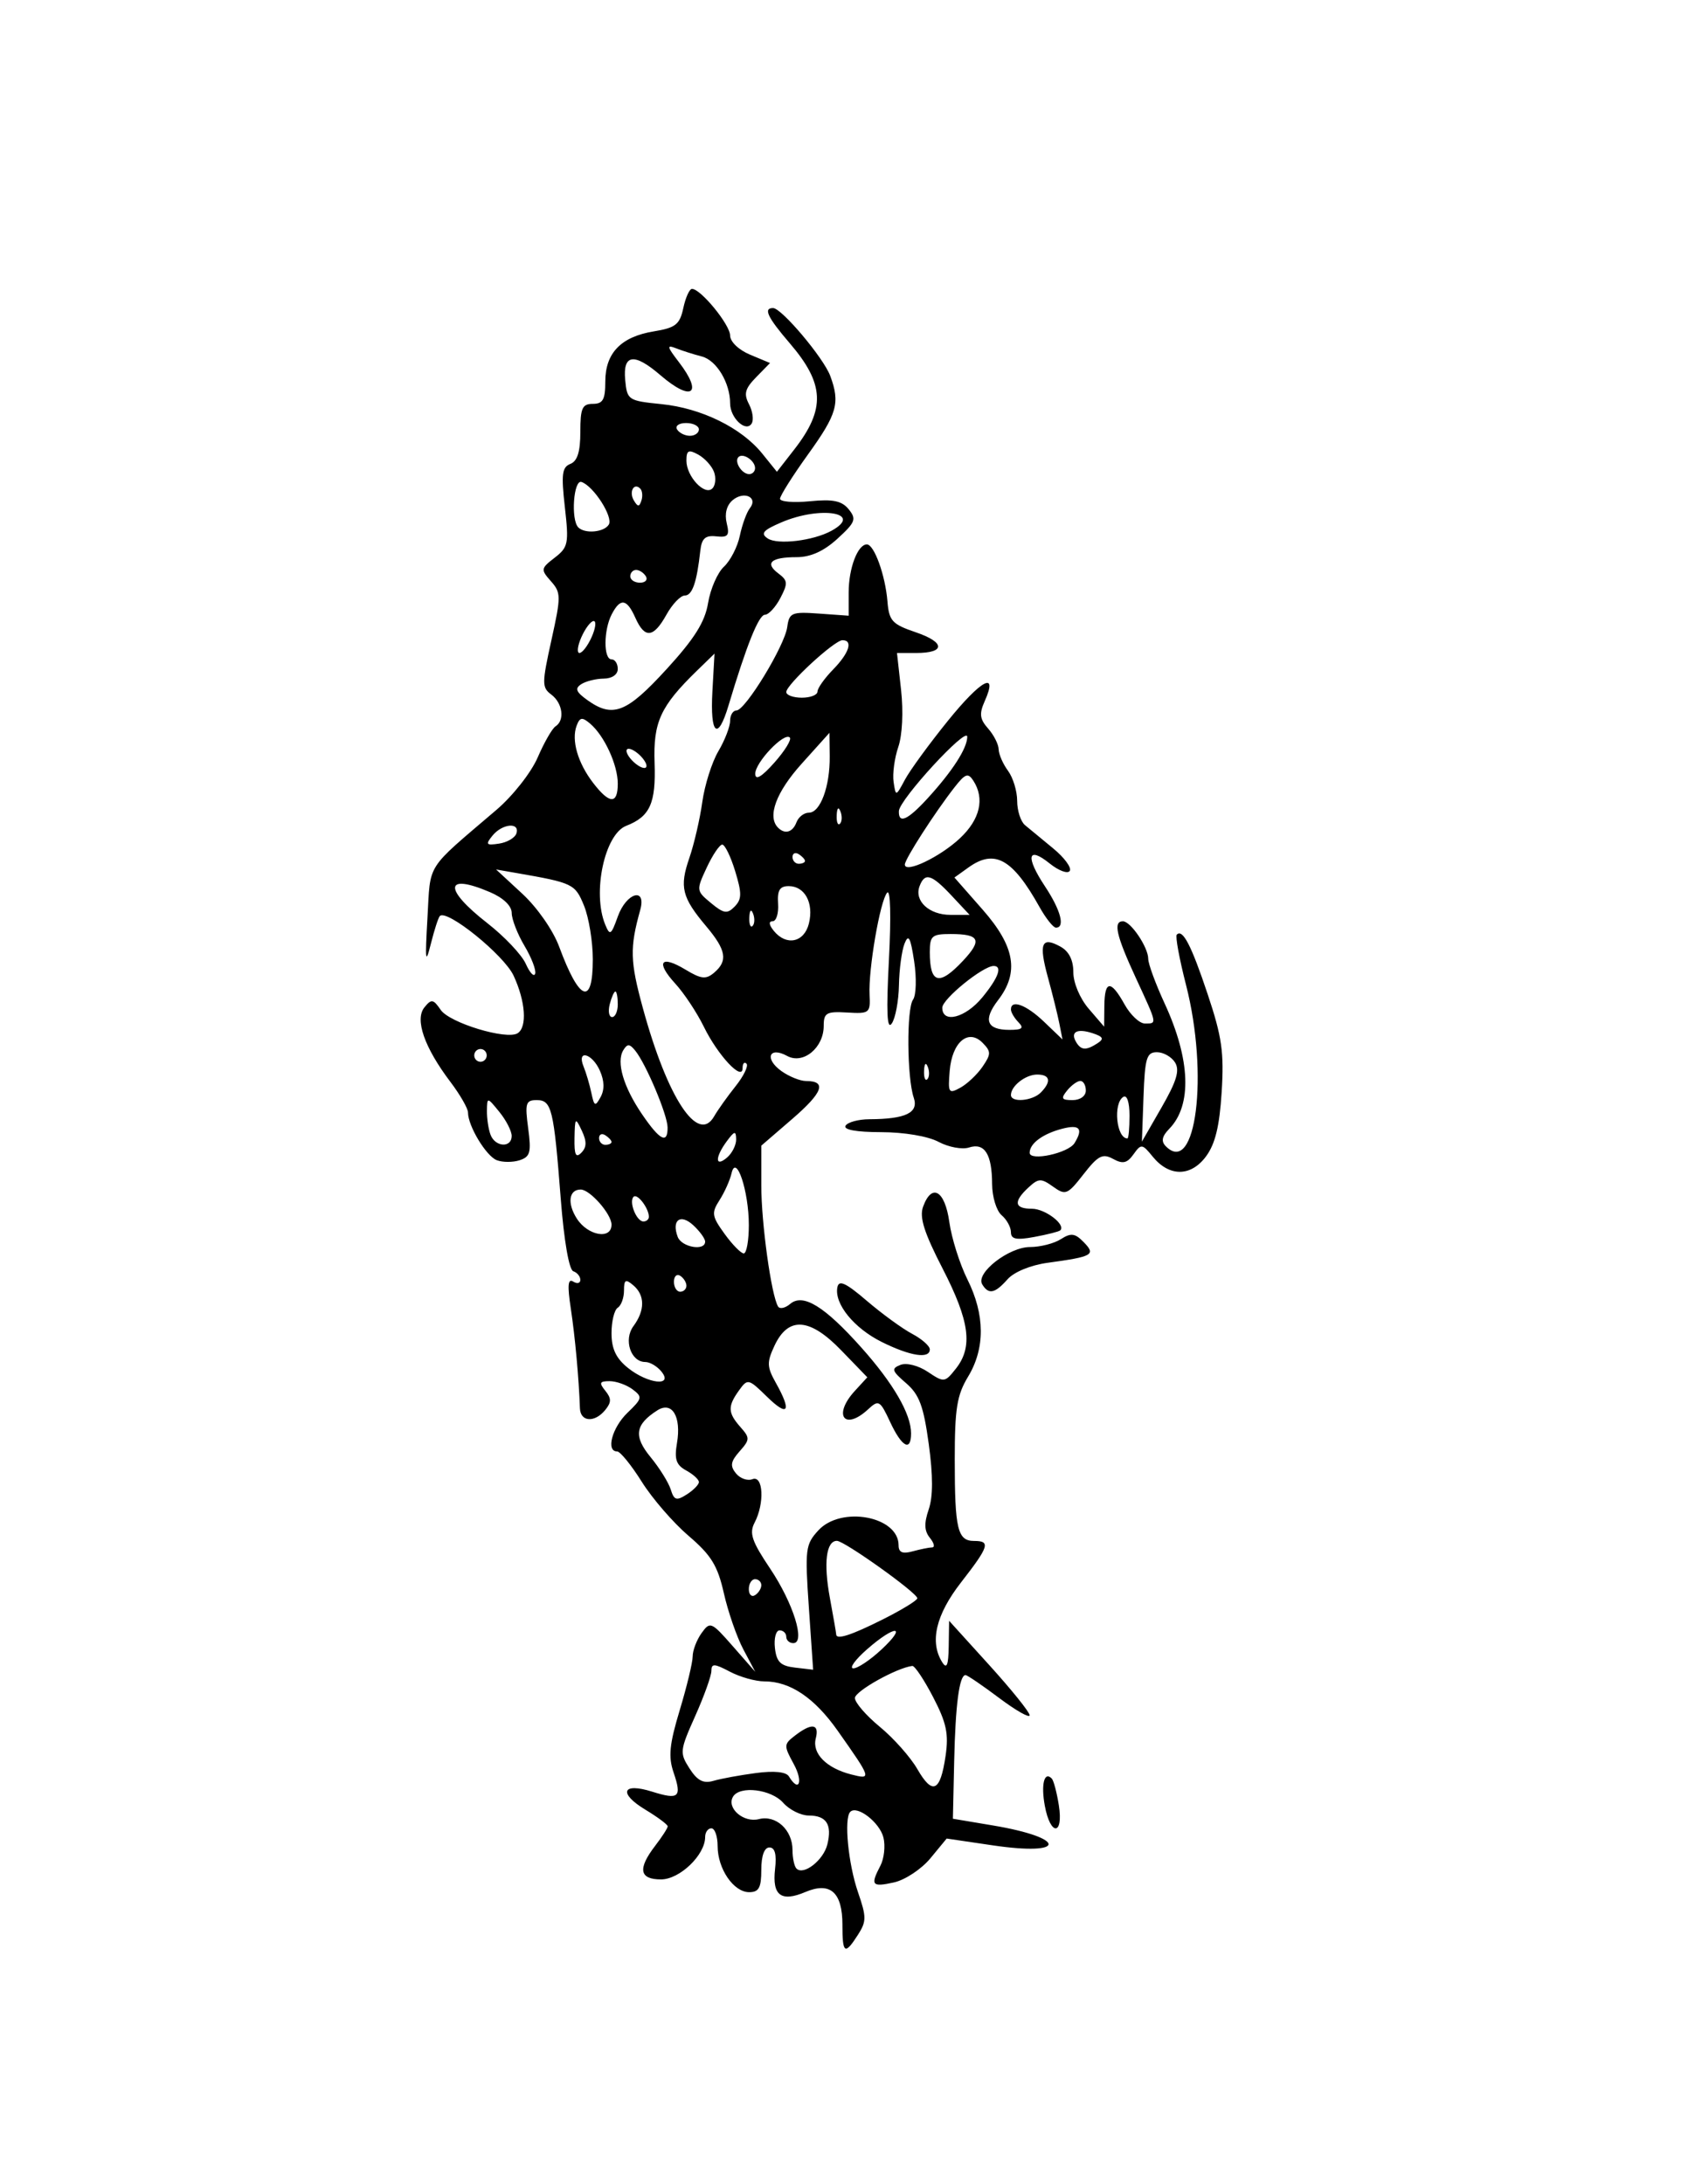 <?xml version="1.0" encoding="UTF-8" standalone="no"?>
<svg
   xmlns:dc="http://purl.org/dc/elements/1.1/"
   xmlns:cc="http://creativecommons.org/ns#"
   xmlns:rdf="http://www.w3.org/1999/02/22-rdf-syntax-ns#"
   xmlns:svg="http://www.w3.org/2000/svg"
   xmlns="http://www.w3.org/2000/svg"
   viewBox="0 0 264 340"
   height="340"
   width="264"
   id="svg2"
   version="1.1">
  <defs
     id="defs6" />
  <path
     id="path957"
     d="m 131.211,299.692 c 0,-5.082 -1.895,-6.763 -5.772,-5.119 -3.784,1.603 -5.191,0.539 -4.722,-3.573 0.262,-2.297 -0.018,-3.363 -0.879,-3.363 -0.795,0 -1.263,1.289 -1.263,3.481 0,2.784 -0.378,3.481 -1.889,3.481 -2.426,0 -4.915,-3.638 -4.915,-7.183 0,-1.519 -0.437,-2.762 -0.972,-2.762 -0.535,0 -0.972,0.611 -0.972,1.358 0,2.796 -3.961,6.598 -6.874,6.598 -3.378,0 -3.662,-1.652 -0.901,-5.244 1.069,-1.391 1.944,-2.749 1.944,-3.019 0,-0.27 -1.556,-1.43 -3.459,-2.579 -4.27,-2.578 -3.645,-4.289 1.029,-2.821 4.188,1.315 4.664,0.888 3.341,-2.995 -0.836,-2.455 -0.646,-4.369 0.968,-9.714 1.105,-3.661 2.009,-7.419 2.009,-8.35 0,-0.932 0.623,-2.563 1.383,-3.625 1.33,-1.855 1.52,-1.775 4.874,2.048 l 3.49,3.978 -1.85,-3.481 c -1.018,-1.915 -2.384,-5.849 -3.037,-8.744 -0.971,-4.307 -1.971,-5.933 -5.505,-8.951 -2.375,-2.028 -5.653,-5.813 -7.284,-8.412 -1.632,-2.598 -3.358,-4.724 -3.837,-4.724 -1.781,0 -0.787,-3.711 1.611,-6.017 2.312,-2.223 2.366,-2.472 0.786,-3.654 -0.933,-0.698 -2.54,-1.269 -3.573,-1.269 -1.558,0 -1.672,0.253 -0.667,1.492 0.965,1.19 0.965,1.793 0,2.984 -1.642,2.025 -3.874,1.884 -3.95,-0.249 -0.168,-4.715 -0.761,-11.176 -1.427,-15.564 -0.543,-3.571 -0.442,-4.685 0.374,-4.168 0.613,0.387 1.115,0.268 1.115,-0.265 0,-0.534 -0.496,-1.139 -1.102,-1.346 -0.658,-0.225 -1.442,-4.759 -1.948,-11.271 -1.092,-14.054 -1.413,-15.371 -3.754,-15.371 -1.694,0 -1.842,0.488 -1.321,4.37 0.505,3.773 0.323,4.455 -1.34,4.995 -1.059,0.343 -2.659,0.337 -3.556,-0.014 -1.657,-0.651 -4.475,-5.321 -4.475,-7.417 0,-0.632 -1.234,-2.78 -2.743,-4.773 -4.061,-5.367 -5.576,-9.713 -4.043,-11.603 1.086,-1.339 1.377,-1.293 2.533,0.395 1.387,2.026 10.267,4.719 11.982,3.635 1.515,-0.958 1.233,-4.969 -0.63,-8.967 -1.5,-3.218 -10.392,-10.402 -11.488,-9.281 -0.234,0.239 -0.867,2.199 -1.406,4.355 -0.823,3.292 -0.907,2.646 -0.522,-4.037 0.505,-8.765 -0.432,-7.297 10.749,-16.85 2.55,-2.179 5.405,-5.806 6.424,-8.164 1.009,-2.333 2.259,-4.511 2.778,-4.839 1.469,-0.929 1.113,-3.615 -0.654,-4.937 -1.483,-1.109 -1.482,-1.722 0.01,-8.475 1.513,-6.854 1.508,-7.391 -0.078,-9.184 -1.608,-1.817 -1.58,-1.985 0.591,-3.66 2.109,-1.628 2.225,-2.203 1.581,-7.874 -0.581,-5.118 -0.44,-6.218 0.859,-6.728 1.096,-0.43 1.553,-1.894 1.553,-4.979 0,-3.706 0.295,-4.369 1.944,-4.369 1.574,0 1.944,-0.663 1.944,-3.481 0,-4.435 2.452,-6.97 7.551,-7.804 3.402,-0.557 4.048,-1.067 4.599,-3.632 0.352,-1.641 0.961,-2.984 1.354,-2.984 1.366,0 5.936,5.591 5.936,7.262 0,0.96 1.336,2.241 3.108,2.981 l 3.108,1.298 -2.159,2.209 c -1.744,1.784 -1.959,2.591 -1.119,4.195 0.572,1.093 0.761,2.447 0.422,3.009 -0.88,1.458 -3.36,-0.85 -3.36,-3.127 0,-3.202 -2.12,-6.716 -4.406,-7.303 -1.22,-0.313 -3.013,-0.882 -3.984,-1.263 -1.522,-0.598 -1.468,-0.306 0.396,2.119 3.84,4.994 2.038,6.277 -2.875,2.047 -4.08,-3.513 -5.852,-3.271 -5.473,0.746 0.296,3.141 0.456,3.247 5.65,3.77 6.223,0.626 12.45,3.681 15.695,7.7 l 2.286,2.832 2.695,-3.462 c 4.914,-6.313 4.749,-10.205 -0.702,-16.558 -3.463,-4.036 -4.142,-5.47 -2.592,-5.47 1.324,0 7.861,7.753 8.904,10.559 1.566,4.215 1.089,5.905 -3.445,12.208 -2.406,3.344 -4.374,6.46 -4.374,6.925 0,0.465 2.095,0.64 4.655,0.388 3.597,-0.354 4.97,-0.07 6.042,1.252 1.237,1.525 1.047,2.021 -1.754,4.582 -2.125,1.943 -4.184,2.871 -6.366,2.871 -3.991,0 -5.006,0.91 -2.831,2.537 1.467,1.097 1.502,1.542 0.306,3.828 -0.744,1.422 -1.826,2.592 -2.403,2.6 -0.967,0.01 -2.87,4.754 -5.683,14.159 -1.665,5.566 -2.874,4.508 -2.501,-2.189 l 0.33,-5.919 -2.762,2.687 c -5.662,5.508 -6.797,7.982 -6.573,14.331 0.221,6.286 -0.71,8.351 -4.417,9.793 -3.364,1.309 -5.306,10.405 -3.279,15.359 0.737,1.8 0.924,1.682 1.971,-1.243 1.337,-3.737 4.501,-4.64 3.486,-0.995 -1.639,5.888 -1.582,7.955 0.417,15.264 3.834,14.016 8.583,21.231 11.095,16.853 0.569,-0.991 2.073,-3.104 3.342,-4.695 1.269,-1.591 2.035,-3.172 1.701,-3.513 -0.334,-0.341 -0.607,-0.032 -0.607,0.693 0,2.136 -3.851,-1.976 -6.042,-6.453 -1.071,-2.188 -3.07,-5.204 -4.443,-6.703 -3.104,-3.389 -2.272,-4.513 1.606,-2.169 2.423,1.464 3.178,1.545 4.441,0.472 2.18,-1.851 1.896,-3.518 -1.23,-7.23 -3.789,-4.498 -4.187,-6.106 -2.629,-10.625 0.742,-2.152 1.652,-6.076 2.021,-8.719 0.37,-2.644 1.495,-6.202 2.502,-7.908 1.006,-1.706 1.829,-3.831 1.829,-4.724 0,-0.893 0.443,-1.623 0.984,-1.623 1.385,0 7.509,-10.045 7.914,-12.981 0.31,-2.248 0.687,-2.409 4.953,-2.103 l 4.617,0.331 v -3.628 c 0,-3.762 1.407,-7.475 2.832,-7.475 1.141,0 2.875,4.797 3.208,8.874 0.248,3.036 0.725,3.556 4.415,4.809 4.606,1.564 4.633,3.224 0.055,3.224 h -2.984 l 0.636,5.748 c 0.375,3.399 0.198,7.033 -0.436,8.892 -0.589,1.729 -0.917,4.177 -0.729,5.44 0.341,2.287 0.348,2.286 1.776,-0.372 0.789,-1.467 3.799,-5.59 6.689,-9.161 5.183,-6.404 7.857,-7.83 5.731,-3.057 -0.881,1.978 -0.781,2.796 0.523,4.269 0.887,1.003 1.626,2.459 1.643,3.236 0.018,0.777 0.673,2.282 1.458,3.344 0.785,1.062 1.427,3.17 1.427,4.685 0,1.515 0.547,3.213 1.215,3.773 0.668,0.56 2.638,2.185 4.376,3.611 1.739,1.426 2.911,3.007 2.605,3.513 -0.306,0.507 -1.718,-0.014 -3.138,-1.156 -3.438,-2.767 -3.789,-1.052 -0.729,3.562 2.453,3.698 3.181,6.437 1.712,6.437 -0.419,0 -1.576,-1.454 -2.57,-3.232 -4.203,-7.514 -6.984,-9.059 -11.056,-6.141 l -2.185,1.566 4.399,5.006 c 5.033,5.728 5.719,9.767 2.392,14.095 -2.367,3.079 -1.776,4.619 1.773,4.619 1.997,0 2.308,-0.265 1.401,-1.193 -0.642,-0.656 -1.166,-1.552 -1.166,-1.989 0,-1.618 2.406,-0.717 5.178,1.939 l 2.854,2.735 -0.492,-2.486 c -0.271,-1.367 -1.071,-4.598 -1.779,-7.178 -1.453,-5.294 -1.004,-6.409 1.932,-4.801 1.342,0.735 2.027,2.088 2.027,4.003 0,1.659 1.023,4.083 2.399,5.683 l 2.399,2.79 0.032,-3.232 c 0.041,-4.02 1.002,-4.095 3.144,-0.242 0.911,1.638 2.332,2.977 3.159,2.977 1.941,0 1.987,0.23 -1.412,-7.121 -3.041,-6.577 -3.545,-8.791 -2,-8.791 1.215,0 3.943,4.043 3.943,5.844 0,0.783 1.147,3.903 2.548,6.934 4.039,8.736 4.302,15.874 0.721,19.539 -1.127,1.153 -1.287,1.934 -0.55,2.688 4.719,4.828 6.739,-11.179 3.167,-25.099 -1.039,-4.05 -1.688,-7.57 -1.442,-7.823 0.923,-0.944 2.258,1.627 4.817,9.279 2.219,6.633 2.563,9.044 2.175,15.232 -0.334,5.333 -1.006,8.085 -2.444,10.021 -2.359,3.175 -5.724,3.186 -8.294,0.028 -1.639,-2.016 -1.798,-2.035 -2.993,-0.362 -0.994,1.392 -1.669,1.543 -3.183,0.714 -1.623,-0.889 -2.334,-0.521 -4.595,2.378 -2.504,3.211 -2.806,3.334 -4.752,1.94 -1.858,-1.331 -2.263,-1.317 -3.833,0.137 -2.389,2.212 -2.205,3.307 0.555,3.307 2.071,0 5.346,2.516 4.388,3.373 -0.21,0.187 -2.022,0.645 -4.026,1.016 -2.813,0.52 -3.645,0.351 -3.645,-0.741 0,-0.778 -0.656,-1.972 -1.458,-2.653 -0.802,-0.681 -1.465,-2.862 -1.473,-4.846 -0.018,-4.663 -1.168,-6.475 -3.604,-5.684 -1.055,0.342 -3.187,-0.054 -4.738,-0.882 -1.643,-0.877 -5.38,-1.507 -8.953,-1.511 -3.839,-0.004 -5.908,-0.378 -5.531,-1.001 0.33,-0.547 1.996,-1.001 3.702,-1.008 5.686,-0.028 7.716,-1.009 6.918,-3.355 -1.058,-3.112 -1.134,-13.845 -0.108,-15.269 0.49,-0.681 0.567,-3.357 0.171,-5.967 -0.569,-3.756 -0.879,-4.322 -1.501,-2.744 -0.431,1.094 -0.822,4.003 -0.867,6.464 -0.046,2.461 -0.549,5.146 -1.119,5.967 -0.744,1.072 -0.868,-1.724 -0.441,-9.927 0.352,-6.757 0.239,-11.02 -0.276,-10.442 -1.096,1.228 -2.94,11.92 -2.741,15.894 0.142,2.847 -0.018,2.974 -3.496,2.765 -3.224,-0.193 -3.645,0.047 -3.645,2.084 0,3.41 -3.202,6.04 -5.692,4.676 -2.81,-1.539 -3.577,0.432 -0.912,2.342 1.197,0.858 2.928,1.56 3.847,1.56 3.28,0 2.637,1.781 -2.127,5.891 l -4.836,4.172 v 6.223 c 0,5.857 1.555,17.069 2.61,18.819 0.263,0.437 1.111,0.257 1.884,-0.398 1.999,-1.697 5.33,0.342 11.09,6.791 4.977,5.572 7.744,10.343 7.744,13.353 0,2.92 -1.442,2.141 -3.261,-1.762 -1.571,-3.37 -1.788,-3.496 -3.416,-1.989 -3.718,3.443 -5.549,0.922 -2.077,-2.86 l 1.938,-2.111 -4.079,-4.215 c -4.909,-5.073 -8.239,-5.293 -10.387,-0.688 -1.206,2.585 -1.177,3.28 0.236,5.799 2.491,4.441 1.903,5.353 -1.383,2.141 -2.906,-2.841 -3.026,-2.868 -4.374,-0.991 -1.784,2.485 -1.745,3.473 0.223,5.699 1.499,1.695 1.49,1.953 -0.134,3.789 -1.392,1.574 -1.506,2.262 -0.566,3.422 0.647,0.798 1.801,1.206 2.564,0.907 1.696,-0.666 1.92,3.752 0.344,6.766 -0.861,1.646 -0.44,2.894 2.413,7.145 3.626,5.404 5.557,11.615 3.611,11.615 -0.601,0 -1.093,-0.448 -1.093,-0.995 0,-0.547 -0.466,-0.994 -1.037,-0.994 -0.57,0 -0.898,1.231 -0.729,2.735 0.246,2.189 0.871,2.801 3.13,3.064 l 2.822,0.329 -0.665,-9.68 c -0.625,-9.102 -0.537,-9.82 1.478,-12.015 3.541,-3.857 12.496,-2.199 12.496,2.313 0,1.124 0.603,1.386 2.187,0.952 1.203,-0.329 2.569,-0.606 3.035,-0.613 0.466,-0.01 0.311,-0.675 -0.345,-1.484 -0.876,-1.081 -0.927,-2.252 -0.19,-4.416 0.688,-2.019 0.69,-5.231 0.01,-10.214 -0.809,-5.905 -1.472,-7.681 -3.532,-9.46 -2.225,-1.922 -2.332,-2.27 -0.87,-2.844 0.942,-0.369 2.793,0.102 4.261,1.086 2.521,1.69 2.646,1.676 4.366,-0.498 2.685,-3.392 2.156,-7.386 -2.063,-15.579 -2.883,-5.6 -3.639,-7.986 -3.048,-9.622 1.355,-3.747 3.403,-2.557 4.093,2.379 0.35,2.505 1.618,6.523 2.817,8.928 2.741,5.496 2.777,10.715 0.104,15.139 -1.741,2.883 -2.077,4.971 -2.077,12.935 0,10.815 0.437,12.644 3.02,12.644 2.595,0 2.332,0.833 -2.048,6.464 -3.922,5.042 -4.913,9.269 -2.916,12.431 0.698,1.105 0.958,0.459 1.003,-2.486 l 0.061,-3.978 6.272,6.916 c 3.449,3.804 6.272,7.31 6.272,7.792 0,0.482 -2.136,-0.728 -4.747,-2.689 -2.611,-1.961 -4.969,-3.566 -5.241,-3.566 -0.965,0 -1.57,4.598 -1.766,13.42 l -0.199,8.945 6.234,1.046 c 11.562,1.94 11.549,4.807 -0.014,3.1 l -7.19,-1.061 -2.53,3.068 c -1.392,1.688 -3.951,3.381 -5.689,3.764 -3.438,0.757 -3.696,0.439 -2.104,-2.604 0.58,-1.109 0.794,-3.08 0.475,-4.381 -0.579,-2.36 -4.109,-5.087 -5.174,-3.997 -0.997,1.02 -0.312,8.087 1.212,12.508 1.33,3.857 1.329,4.538 -0.01,6.628 -2.042,3.188 -2.419,2.949 -2.419,-1.527 z m -2.35,-12.525 c 0.762,-3.107 -0.138,-4.503 -2.903,-4.503 -1.222,0 -3.014,-0.895 -3.981,-1.989 -1.862,-2.105 -6.746,-2.7 -7.802,-0.951 -1.064,1.762 1.631,4.112 4.015,3.5 2.672,-0.686 5.245,1.676 5.245,4.815 0,1.237 0.276,2.532 0.614,2.878 1.103,1.128 4.209,-1.292 4.812,-3.75 z m 18.412,-13.767 c 0.507,-3.459 0.148,-5.159 -1.94,-9.176 -1.409,-2.712 -2.867,-4.894 -3.239,-4.85 -2.425,0.289 -8.939,3.929 -8.939,4.996 0,0.712 1.75,2.733 3.888,4.491 2.138,1.758 4.763,4.714 5.833,6.569 2.372,4.113 3.578,3.556 4.397,-2.03 z m -29.558,2.652 c 2.864,-0.38 4.729,-0.191 5.16,0.523 1.573,2.604 2.267,0.849 0.758,-1.916 -1.584,-2.902 -1.574,-3.095 0.231,-4.475 2.599,-1.987 3.779,-1.806 3.192,0.49 -0.595,2.328 1.653,4.607 5.515,5.594 3.23,0.825 3.192,0.702 -2.104,-6.81 -3.618,-5.131 -7.401,-7.678 -11.405,-7.678 -1.39,0 -3.817,-0.683 -5.394,-1.517 -2.407,-1.274 -2.868,-1.293 -2.868,-0.12 0,0.768 -1.133,3.93 -2.518,7.024 -2.405,5.376 -2.445,5.741 -0.889,8.17 1.217,1.901 2.16,2.387 3.733,1.926 1.157,-0.339 4.123,-0.884 6.59,-1.211 z m 19.556,-19.216 c 4.133,-3.847 2.181,-3.909 -2.208,-0.07 -1.851,1.619 -2.825,2.961 -2.166,2.984 0.66,0.023 2.628,-1.289 4.374,-2.914 z m 0.237,-4.712 c 2.952,-1.481 5.367,-2.96 5.367,-3.285 0,-0.83 -11.36,-8.939 -12.523,-8.939 -1.677,0 -2.103,3.461 -1.094,8.903 0.539,2.91 0.981,5.454 0.981,5.653 0,0.898 2.305,0.16 7.268,-2.332 z m -18.932,-5.321 c 0,-0.515 -0.437,-0.936 -0.972,-0.936 -0.535,0 -0.972,0.698 -0.972,1.55 0,0.853 0.437,1.274 0.972,0.936 0.535,-0.338 0.972,-1.036 0.972,-1.55 z m -9.72,-16.058 c 0,-0.396 -0.89,-1.208 -1.978,-1.803 -1.569,-0.859 -1.866,-1.741 -1.437,-4.262 0.702,-4.126 -0.757,-6.565 -3.053,-5.101 -3.473,2.215 -3.738,4.028 -1.062,7.282 1.395,1.696 2.81,3.968 3.146,5.05 0.519,1.672 0.893,1.786 2.497,0.761 1.038,-0.663 1.887,-1.53 1.887,-1.926 z m -5.832,-17.2 c -0.665,-0.821 -1.797,-1.492 -2.515,-1.492 -2.267,0 -3.417,-3.466 -1.852,-5.581 1.812,-2.448 1.809,-4.811 -0.01,-6.353 -1.216,-1.033 -1.458,-0.897 -1.458,0.814 0,1.129 -0.437,2.329 -0.972,2.667 -0.535,0.338 -0.972,2.122 -0.972,3.965 0,2.434 0.7,3.913 2.561,5.411 3.101,2.496 7.135,2.936 5.215,0.569 z m 3.888,-13.367 c 0,-0.515 -0.437,-1.212 -0.972,-1.551 -0.535,-0.339 -0.972,0.084 -0.972,0.936 0,0.853 0.437,1.55 0.972,1.55 0.535,0 0.972,-0.421 0.972,-0.936 z m 9.72,-9.442 c 0,-5.296 -1.976,-11.212 -2.693,-8.062 -0.244,1.071 -1.083,2.946 -1.864,4.166 -1.288,2.012 -1.215,2.502 0.779,5.263 1.21,1.674 2.555,3.044 2.989,3.044 0.434,0 0.789,-1.985 0.789,-4.411 z m -6.804,2.576 c 0,-0.462 -0.831,-1.61 -1.848,-2.551 -2.004,-1.856 -3.408,-0.809 -2.426,1.81 0.608,1.62 4.273,2.256 4.273,0.741 z m -14.58,-2.64 c 0,-1.645 -3.358,-5.47 -4.803,-5.47 -1.843,0 -2.129,2.139 -0.605,4.519 1.715,2.679 5.407,3.328 5.407,0.951 z m 5.817,-1.243 c -0.028,-1.361 -1.814,-3.681 -2.385,-3.097 -0.766,0.783 0.454,3.843 1.532,3.843 0.477,0 0.861,-0.335 0.853,-0.746 z m 13.592,-12.056 c -0.028,-1.36 -0.259,-1.31 -1.458,0.312 -1.857,2.513 -1.838,4.132 0.032,2.545 0.802,-0.681 1.444,-1.966 1.427,-2.857 z m -24.04,-1.338 c -1.004,-2.132 -1.073,-2.061 -1.135,1.161 -0.05,2.615 0.204,3.155 1.069,2.27 0.839,-0.858 0.856,-1.753 0.066,-3.431 z m 76.738,1.942 c 1.396,-2.249 0.819,-2.942 -1.875,-2.251 -3.045,0.782 -5.108,2.299 -5.108,3.755 0,1.357 6.011,0.062 6.984,-1.504 z m -87.658,-1.118 c 0,-0.76 -0.86,-2.438 -1.912,-3.73 -1.905,-2.34 -1.912,-2.341 -1.944,-0.192 -0.018,1.186 0.233,2.864 0.558,3.729 0.727,1.939 3.298,2.088 3.298,0.192 z m 15.552,0.943 c 0,-0.242 -0.437,-0.715 -0.972,-1.053 -0.535,-0.339 -0.972,-0.141 -0.972,0.439 0,0.579 0.437,1.053 0.972,1.053 0.535,0 0.972,-0.198 0.972,-0.439 z m 8.727,-2.296 c -0.028,-1.958 -3.36,-9.863 -5.032,-11.924 -0.885,-1.091 -1.24,-1.103 -1.867,-0.065 -1.114,1.845 0.023,5.71 2.934,9.979 2.772,4.065 3.999,4.686 3.966,2.01 z m 71.948,-1.799 c 0,-2.106 -0.393,-3.291 -0.972,-2.925 -1.611,1.019 -1.066,6.464 0.648,6.464 0.178,0 0.324,-1.593 0.324,-3.539 z m 7.097,-8.28 c -0.545,-0.884 -1.818,-1.607 -2.829,-1.607 -1.604,0 -1.87,0.887 -2.088,6.962 l -0.25,6.962 3.079,-5.355 c 2.334,-4.06 2.839,-5.743 2.088,-6.962 z m -89.587,1.268 c -1.219,-2.738 -3.652,-3.349 -2.538,-0.637 0.393,0.957 0.939,2.803 1.212,4.102 0.442,2.102 0.601,2.172 1.441,0.637 0.624,-1.14 0.584,-2.53 -0.116,-4.102 z m 68.688,3.391 c 1.667,-1.706 1.441,-2.785 -0.583,-2.785 -1.803,0 -4.082,1.777 -4.082,3.182 0,1.227 3.357,0.941 4.666,-0.397 z m 6.998,-0.299 c 0,-0.82 -0.384,-1.492 -0.853,-1.492 -0.469,0 -1.397,0.671 -2.063,1.492 -1.011,1.246 -0.871,1.492 0.853,1.492 1.186,0 2.063,-0.634 2.063,-1.492 z m -16.091,-3.705 c 1.344,-1.964 1.347,-2.358 0.032,-3.705 -2.233,-2.285 -4.773,-0.138 -5.144,4.348 -0.284,3.434 -0.166,3.622 1.651,2.627 1.076,-0.589 2.634,-2.06 3.461,-3.269 z m -8.517,0.037 c -0.311,-0.793 -0.541,-0.558 -0.587,0.601 -0.046,1.048 0.187,1.636 0.51,1.305 0.323,-0.33 0.357,-1.188 0.077,-1.906 z m -68.703,-1.802 c 0,-0.547 -0.437,-0.995 -0.972,-0.995 -0.535,0 -0.972,0.447 -0.972,0.995 0,0.547 0.437,0.994 0.972,0.994 0.535,0 0.972,-0.448 0.972,-0.994 z m 95.14,-1.896 c 1.05,-0.68 0.874,-1.023 -0.802,-1.567 -2.41,-0.783 -3.486,-0.184 -2.525,1.408 0.771,1.277 1.546,1.314 3.327,0.16 z m -74.728,-6.061 c 0,-1.094 -0.168,-1.989 -0.373,-1.989 -0.205,0 -0.601,0.895 -0.881,1.989 -0.28,1.094 -0.112,1.989 0.373,1.989 0.485,0 0.881,-0.895 0.881,-1.989 z m 56.775,-1.071 c 2.514,-3.057 3.179,-4.896 1.77,-4.896 -1.667,0 -8.002,5.145 -8.002,6.5 0,2.515 3.608,1.586 6.231,-1.604 z m -60.663,-5.923 c 0,-2.752 -0.616,-6.512 -1.368,-8.354 -1.39,-3.403 -1.702,-3.554 -10.539,-5.092 l -3.159,-0.55 4.088,3.782 c 2.339,2.164 4.796,5.696 5.743,8.257 3.146,8.506 5.235,9.287 5.235,1.957 z m -10.641,-2.102 c -1.093,-1.835 -1.989,-4.142 -1.991,-5.127 -0.002,-1.102 -1.301,-2.345 -3.374,-3.232 -7.088,-3.03 -7.304,-0.543 -0.419,4.824 2.666,2.078 5.358,4.926 5.983,6.328 0.624,1.402 1.282,2.098 1.462,1.546 0.18,-0.552 -0.567,-2.505 -1.661,-4.34 z m 68.306,2.314 c 3.028,-3.234 2.597,-4.158 -1.938,-4.158 -2.91,0 -3.24,0.288 -3.24,2.818 0,4.938 1.456,5.315 5.178,1.34 z m -24.007,-5.803 c 0.782,-3.188 -0.639,-5.813 -3.147,-5.813 -1.401,0 -1.795,0.649 -1.655,2.735 0.101,1.504 -0.281,2.735 -0.848,2.735 -0.647,0 -0.58,0.555 0.179,1.492 1.95,2.404 4.743,1.818 5.471,-1.148 z m -8.694,-1.524 c -0.31,-0.793 -0.541,-0.558 -0.587,0.601 -0.046,1.048 0.187,1.636 0.51,1.305 0.323,-0.33 0.357,-1.188 0.077,-1.906 z m -2.791,-6.616 c -0.694,-2.275 -1.6,-4.137 -2.013,-4.137 -0.413,0 -1.502,1.612 -2.42,3.582 -1.647,3.535 -1.639,3.607 0.665,5.516 1.99,1.649 2.533,1.731 3.682,0.555 1.128,-1.154 1.142,-2.054 0.086,-5.516 z m 33.717,3.819 c -3.14,-3.354 -4.181,-3.662 -4.999,-1.479 -0.859,2.289 1.486,4.463 4.814,4.463 h 2.979 z m 1.276,-8.927 c 3.146,-2.94 3.907,-6.185 2.104,-8.974 -0.817,-1.265 -1.261,-1.113 -2.911,0.995 -3.073,3.926 -7.759,11.204 -7.759,12.053 0,1.433 5.445,-1.156 8.566,-4.073 z m -24.118,3.516 c 0,-0.242 -0.437,-0.715 -0.972,-1.053 -0.535,-0.339 -0.972,-0.141 -0.972,0.439 0,0.579 0.437,1.053 0.972,1.053 0.535,0 0.972,-0.198 0.972,-0.439 z m -44.949,-4.285 c 0.576,-1.789 -2.205,-1.533 -3.727,0.344 -1.124,1.386 -0.995,1.544 1.02,1.243 1.269,-0.189 2.487,-0.904 2.707,-1.587 z m 43.626,-1.74 c 0.308,-0.821 1.18,-1.492 1.938,-1.492 1.774,0 3.285,-4.094 3.235,-8.767 l -0.041,-3.665 -4.335,4.82 c -3.971,4.415 -5.377,8.203 -3.687,9.932 1.076,1.101 2.296,0.75 2.888,-0.829 z m 6.847,-1.678 c -0.311,-0.793 -0.541,-0.558 -0.587,0.601 -0.046,1.048 0.187,1.636 0.511,1.305 0.323,-0.33 0.357,-1.188 0.077,-1.906 z m 13.578,-2.051 c 3.864,-4.22 6.169,-7.8 6.169,-9.582 0,-1.717 -10.585,9.785 -10.648,11.571 -0.072,2.056 1.355,1.422 4.478,-1.989 z m -48.262,-2.286 c 0,-2.915 -2.094,-7.462 -4.298,-9.334 -1.254,-1.064 -1.613,-1.009 -2.113,0.323 -0.843,2.249 0.179,5.785 2.573,8.899 2.56,3.33 3.838,3.367 3.838,0.113 z m 26.795,-7.177 c -0.866,-0.886 -5.415,3.897 -5.383,5.659 0.018,1.055 0.994,0.481 2.985,-1.76 1.626,-1.83 2.705,-3.584 2.398,-3.899 z m -22.907,3.248 c -0.665,-0.82 -1.647,-1.492 -2.182,-1.492 -0.542,0 -0.437,0.66 0.238,1.492 0.666,0.821 1.647,1.492 2.182,1.492 0.542,0 0.437,-0.66 -0.238,-1.492 z m 3.68,-13.853 c 4.399,-4.811 6.008,-7.375 6.5,-10.354 0.36,-2.178 1.472,-4.717 2.472,-5.643 1,-0.926 2.112,-3.091 2.471,-4.813 0.359,-1.721 1.061,-3.649 1.56,-4.284 1.342,-1.709 -0.918,-2.751 -2.694,-1.243 -0.924,0.785 -1.266,2.117 -0.913,3.558 0.476,1.94 0.218,2.265 -1.635,2.063 -1.703,-0.187 -2.262,0.322 -2.475,2.246 -0.548,4.946 -1.248,6.962 -2.422,6.968 -0.658,0.004 -1.942,1.346 -2.852,2.983 -2.018,3.629 -3.38,3.767 -4.839,0.491 -1.33,-2.986 -2.33,-3.139 -3.677,-0.563 -1.284,2.455 -1.306,7.027 -0.037,7.027 0.535,0 0.972,0.671 0.972,1.492 0,0.879 -0.898,1.498 -2.187,1.507 -1.203,0.01 -2.778,0.398 -3.501,0.867 -1.03,0.667 -0.825,1.202 0.945,2.471 3.961,2.838 6.112,2.004 12.31,-4.776 z m 23.536,3.456 c 0,-0.522 1.093,-2.068 2.43,-3.436 2.512,-2.571 3.151,-4.566 1.461,-4.566 -1.251,0 -8.751,6.918 -8.751,8.072 0,0.483 1.093,0.879 2.43,0.879 1.336,0 2.43,-0.427 2.43,-0.949 z M 92.155,99.177 c 0.609,-1.368 0.749,-2.486 0.311,-2.486 -0.437,0 -1.293,1.119 -1.902,2.486 -0.609,1.368 -0.749,2.486 -0.312,2.486 0.437,0 1.293,-1.119 1.902,-2.486 z m 8.439,-9.448 c -0.33,-0.547 -1.012,-0.995 -1.515,-0.995 -0.503,0 -0.915,0.448 -0.915,0.995 0,0.547 0.682,0.994 1.515,0.994 0.833,0 1.245,-0.448 0.915,-0.994 z m 28.899,-7.085 c 5.096,-2.79 -1.654,-3.938 -7.773,-1.322 -2.871,1.227 -3.307,1.734 -2.156,2.507 1.538,1.034 7.086,0.371 9.929,-1.185 z M 94.822,81.674 c 0.715,-1.184 -2.365,-5.991 -4.25,-6.634 -1.236,-0.421 -1.687,5.858 -0.508,7.065 1.022,1.046 4.031,0.773 4.758,-0.431 z m 4.901,-5.598 c -0.988,-1.011 -1.803,0.511 -0.993,1.853 0.612,1.014 0.841,1.015 1.171,0.004 0.225,-0.691 0.145,-1.527 -0.178,-1.857 z m 11.48,-2.617 c -0.348,-0.927 -1.456,-2.137 -2.462,-2.688 -1.503,-0.823 -1.83,-0.653 -1.83,0.951 0,2.468 2.87,5.524 4.052,4.314 0.48,-0.491 0.587,-1.651 0.24,-2.578 z m 6.4,-0.577 c 0,-1.173 -1.896,-2.429 -2.592,-1.716 -0.696,0.712 0.531,2.652 1.677,2.652 0.503,0 0.915,-0.421 0.915,-0.936 z m -8.748,-6.025 c 0,-0.547 -0.901,-0.994 -2.001,-0.994 -1.101,0 -1.731,0.447 -1.401,0.994 0.33,0.547 1.231,0.994 2.001,0.994 0.77,0 1.401,-0.448 1.401,-0.994 z m 53.873,214.27 c -0.611,-3.333 -0.076,-5.41 1.086,-4.221 0.29,0.296 0.785,2.162 1.099,4.144 0.756,4.764 -1.313,4.837 -2.185,0.077 z m -25.383,-72.187 c -4.339,-2.154 -7.421,-5.944 -6.923,-8.513 0.233,-1.204 1.292,-0.719 4.597,2.109 2.362,2.02 5.533,4.329 7.047,5.13 1.514,0.801 2.753,1.893 2.753,2.426 0,1.521 -3.032,1.053 -7.473,-1.151 z m 15.637,-8.982 c -1.059,-1.753 4.145,-5.804 7.456,-5.804 1.581,0 3.737,-0.551 4.79,-1.224 1.581,-1.01 2.202,-0.93 3.561,0.461 1.929,1.973 1.439,2.253 -5.634,3.219 -2.623,0.359 -5.224,1.428 -6.226,2.561 -1.974,2.231 -2.957,2.428 -3.948,0.788 z"
     style="fill:#000000;stroke-width:0.983" />
</svg>
